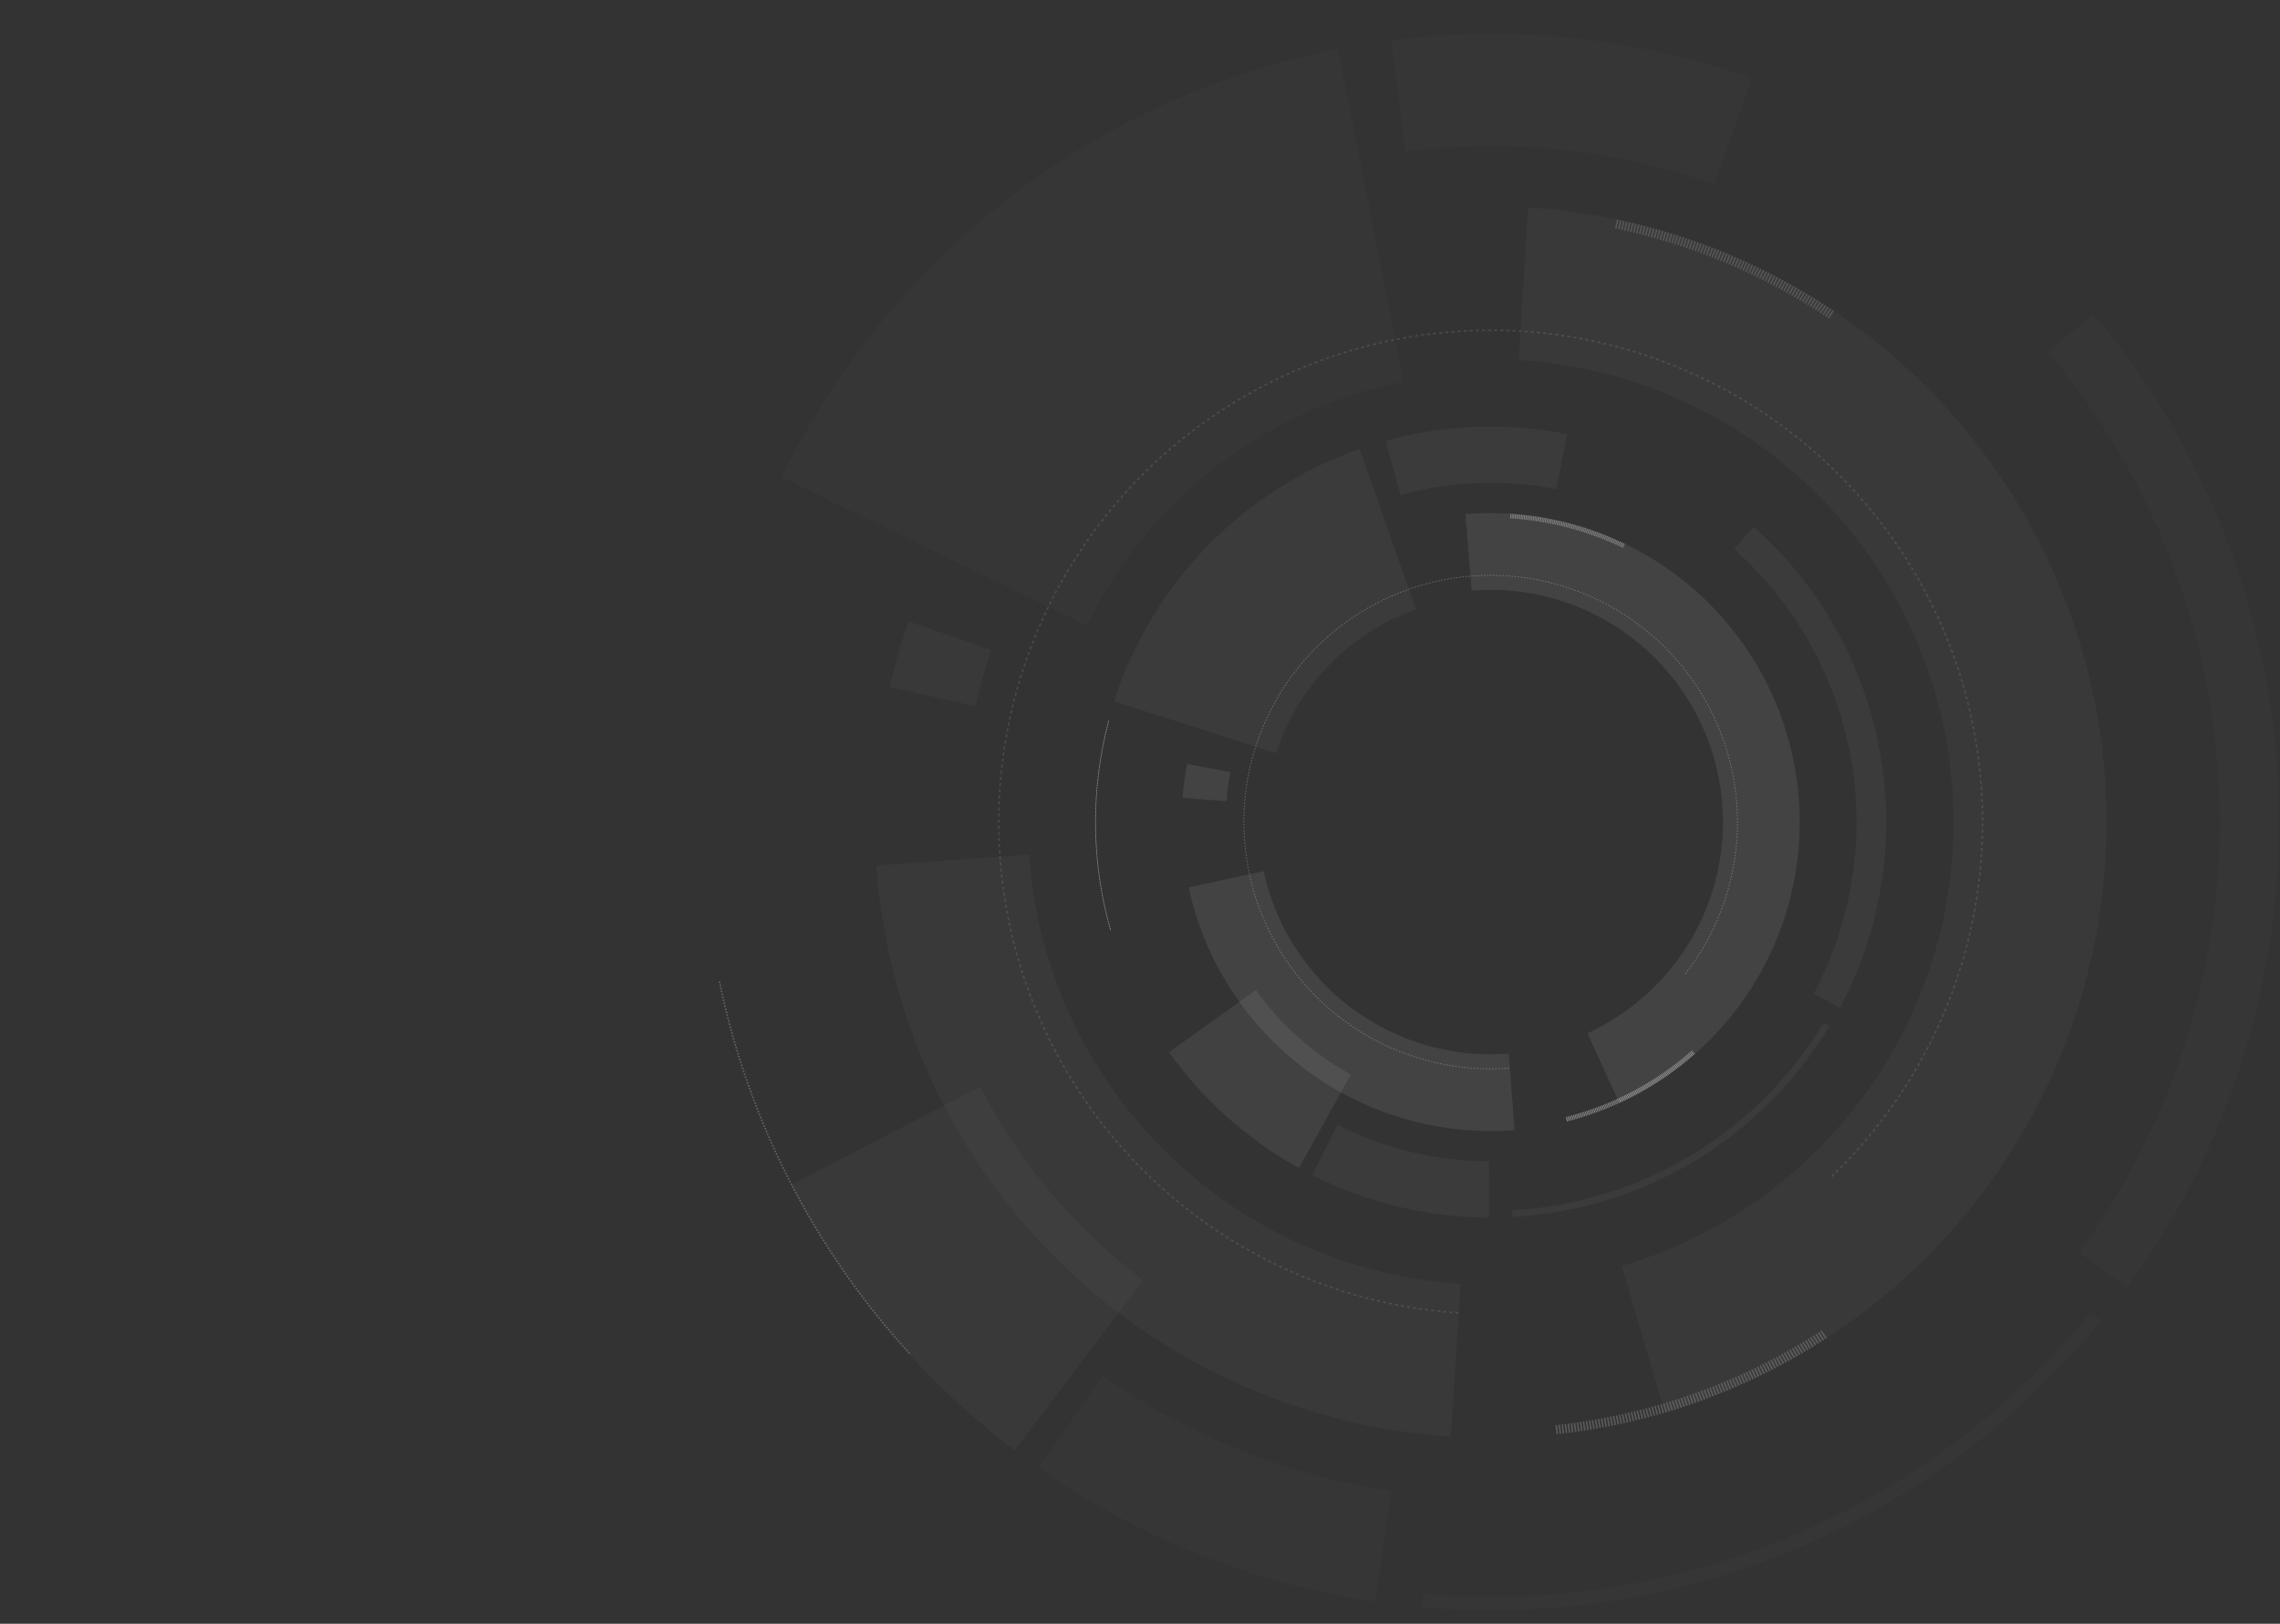 <?xml version="1.0" encoding="UTF-8"?> <svg xmlns="http://www.w3.org/2000/svg" width="1439" height="1025" viewBox="0 0 1439 1025" fill="none"><rect x="0" y="0" width="1439" height="1025" fill="#333333" stroke="none"/><path d="M819.839 737.322C787.39 719.344 759.355 694.361 737.773 664.19L792.653 624.934C808.402 646.951 828.859 665.182 852.538 678.3L819.839 737.322Z" fill="white" fill-opacity="0.07"></path><path d="M1106.88 332.535C1148.65 369.743 1176.71 419.899 1186.57 474.961C1196.42 530.023 1187.5 586.799 1161.23 636.185L1144.68 627.383C1168.98 581.705 1177.23 529.191 1168.12 478.263C1159 427.335 1133.05 380.945 1094.41 346.531L1106.88 332.535Z" fill="white" fill-opacity="0.04"></path><path d="M1154.61 647.861C1133.61 682.691 1104.42 711.863 1069.57 732.838C1034.72 753.813 995.279 765.957 954.669 768.212L954.434 763.995C994.357 761.778 1033.13 749.839 1067.39 729.219C1101.65 708.599 1130.35 679.921 1151 645.68L1154.61 647.861Z" fill="white" fill-opacity="0.04"></path><path d="M699.738 455.061C688.242 498.442 688.665 544.121 700.961 587.281" stroke="white" stroke-opacity="0.6" stroke-width="0.485" stroke-dasharray="0.48 0.48"></path><path d="M746.39 503.599C746.957 496.424 747.92 489.287 749.275 482.219L776.535 487.446C775.372 493.508 774.546 499.63 774.061 505.783L746.39 503.599Z" fill="white" fill-opacity="0.08"></path><path d="M955.955 713.397C908.929 717.057 862.17 703.55 824.338 675.38C786.507 647.209 760.166 606.283 750.194 560.181L797.526 549.943C805.022 584.598 824.823 615.362 853.261 636.538C881.699 657.715 916.848 667.867 952.198 665.117L955.955 713.397Z" fill="white" fill-opacity="0.08"></path><path d="M1063.68 614.744C1085.66 586.547 1097.28 551.646 1096.58 515.897C1095.88 480.149 1082.91 445.729 1059.83 418.415C1036.76 391.101 1004.99 372.555 969.862 365.89C934.733 359.225 898.381 364.847 866.906 381.812C835.432 398.777 810.751 426.052 797.006 459.06C783.261 492.068 781.288 528.8 791.419 563.09C801.55 597.38 823.169 627.141 852.645 647.379C882.122 667.617 917.663 677.1 953.304 674.235" stroke="white" stroke-opacity="0.28" stroke-width="0.485" stroke-dasharray="0.97 0.97"></path><path d="M1024.79 344.524C1002.23 333.66 977.768 327.278 952.771 325.733" stroke="white" stroke-opacity="0.38" stroke-width="2.909" stroke-dasharray="0.48 0.48"></path><path d="M988.654 706.529C1018.34 698.96 1045.8 684.456 1068.78 664.209" stroke="white" stroke-opacity="0.48" stroke-width="2.909" stroke-dasharray="0.48 0.48"></path><path d="M924.906 324.56C970.626 320.816 1016.2 333.307 1053.63 359.839C1091.05 386.37 1117.92 425.243 1129.52 469.625C1141.12 514.008 1136.71 561.059 1117.05 602.509C1097.4 643.958 1063.77 677.154 1022.06 696.261L1001.89 652.235C1033.24 637.872 1058.52 612.919 1073.3 581.761C1088.07 550.603 1091.39 515.234 1082.67 481.872C1073.95 448.509 1053.75 419.288 1025.62 399.344C997.487 379.401 963.226 370.011 928.858 372.825L924.906 324.56Z" fill="white" fill-opacity="0.08"></path><path d="M703.117 442.656C714.901 405.94 735.03 372.453 761.926 344.82C788.822 317.188 821.753 296.162 858.137 283.39L893.71 384.731C872.979 392.008 854.215 403.989 838.891 419.733C823.566 435.477 812.097 454.558 805.383 475.478L703.117 442.656Z" fill="white" fill-opacity="0.04"></path><path d="M874.5 278.27C911.861 267.975 951.105 266.518 989.126 274.016L982.265 308.81C949.645 302.377 915.975 303.626 883.921 312.459L874.5 278.27Z" fill="white" fill-opacity="0.04"></path><path d="M939.638 768.594C900.885 768.41 862.707 759.206 828.127 741.712L844.136 710.068C873.804 725.077 906.558 732.973 939.806 733.131L939.638 768.594Z" fill="white" fill-opacity="0.04"></path><g opacity="0.4"><path d="M640.324 915.463C581.404 870.811 533.177 813.59 499.147 747.961L618.522 686.064C643.354 733.956 678.547 775.711 721.541 808.295L640.324 915.463Z" fill="white" fill-opacity="0.07"></path><path d="M1321.18 198.247C1393.04 283.472 1434.19 390.359 1438.04 501.768C1441.89 613.176 1408.21 722.649 1342.41 812.63L1312.26 790.581C1373.12 707.356 1404.27 606.101 1400.71 503.057C1397.15 400.013 1359.09 301.151 1292.62 222.325L1321.18 198.247Z" fill="white" fill-opacity="0.04"></path><path d="M1326.05 833.789C1274.75 896.55 1208.9 945.827 1134.22 977.336C1059.54 1008.84 978.295 1021.63 897.547 1014.58L898.28 1006.19C977.661 1013.13 1057.53 1000.56 1130.95 969.581C1204.37 938.605 1269.1 890.161 1319.53 828.463L1326.05 833.789Z" fill="white" fill-opacity="0.04"></path><path d="M454.086 619.603C472.197 707.185 513.605 788.258 573.943 854.274" stroke="white" stroke-opacity="0.6" stroke-width="0.966" stroke-dasharray="0.97 0.97"></path><path d="M561.62 433.612C564.769 419.62 568.69 405.813 573.365 392.254L625.659 410.285C621.649 421.914 618.287 433.756 615.586 445.757L561.62 433.612Z" fill="white" fill-opacity="0.08"></path><path d="M915.606 906.815C821.805 900.717 733.391 860.832 666.74 794.548C600.089 728.264 559.717 640.072 553.101 546.305L649.369 539.513C654.343 609.998 684.691 676.292 734.793 726.118C784.895 775.945 851.356 805.926 921.867 810.51L915.606 906.815Z" fill="white" fill-opacity="0.08"></path><path d="M1156.04 742.709C1207.4 693.313 1240.2 627.755 1248.94 557.037C1257.68 486.32 1241.83 414.748 1204.05 354.333C1166.27 293.918 1108.86 248.338 1041.45 225.243C974.037 202.148 900.735 202.944 833.843 227.496C766.951 252.049 710.54 298.864 674.079 360.085C637.618 421.306 623.325 493.205 633.6 563.716C643.875 634.227 678.092 699.058 730.508 747.328C782.924 795.597 850.349 824.367 921.466 828.809" stroke="white" stroke-opacity="0.28" stroke-width="0.966" stroke-dasharray="1.93 1.93"></path><path d="M1155.86 198.653C1114.42 170.832 1067.98 151.316 1019.1 141.188" stroke="white" stroke-opacity="0.38" stroke-width="5.797" stroke-dasharray="0.97 0.97"></path><path d="M982.056 902.525C1042.75 896 1101.03 875.166 1152.1 841.734" stroke="white" stroke-opacity="0.48" stroke-width="5.797" stroke-dasharray="0.97 0.97"></path><path d="M964.468 130.984C1055.72 136.545 1142.09 174.093 1208.4 237.027C1274.7 299.961 1316.71 384.253 1327.02 475.089C1337.34 565.925 1315.31 657.49 1264.8 733.69C1214.29 809.89 1138.54 865.849 1050.86 891.731L1023.54 799.171C1089.45 779.716 1146.39 737.651 1184.36 680.371C1222.33 623.091 1238.89 554.261 1231.13 485.979C1223.38 417.697 1191.8 354.334 1141.96 307.026C1092.11 259.718 1027.19 231.494 958.596 227.313L964.468 130.984Z" fill="white" fill-opacity="0.08"></path><path d="M493.517 301.139C527.159 232.049 576.349 171.691 637.23 124.798C698.11 77.906 769.025 45.753 844.415 30.862L885.89 240.846C842.935 249.33 802.529 267.65 767.84 294.369C733.152 321.087 705.124 355.478 685.955 394.845L493.517 301.139Z" fill="white" fill-opacity="0.04"></path><path d="M878.143 25.396C954.758 15.667 1032.59 23.907 1105.46 49.465L1082.08 116.156C1019.55 94.229 952.778 87.159 887.047 95.507L878.143 25.396Z" fill="white" fill-opacity="0.04"></path><path d="M867.789 1011.08C791.396 999.739 718.691 970.773 655.43 926.471L695.971 868.581C750.245 906.59 812.622 931.441 878.164 941.168L867.789 1011.08Z" fill="white" fill-opacity="0.04"></path></g></svg> 
